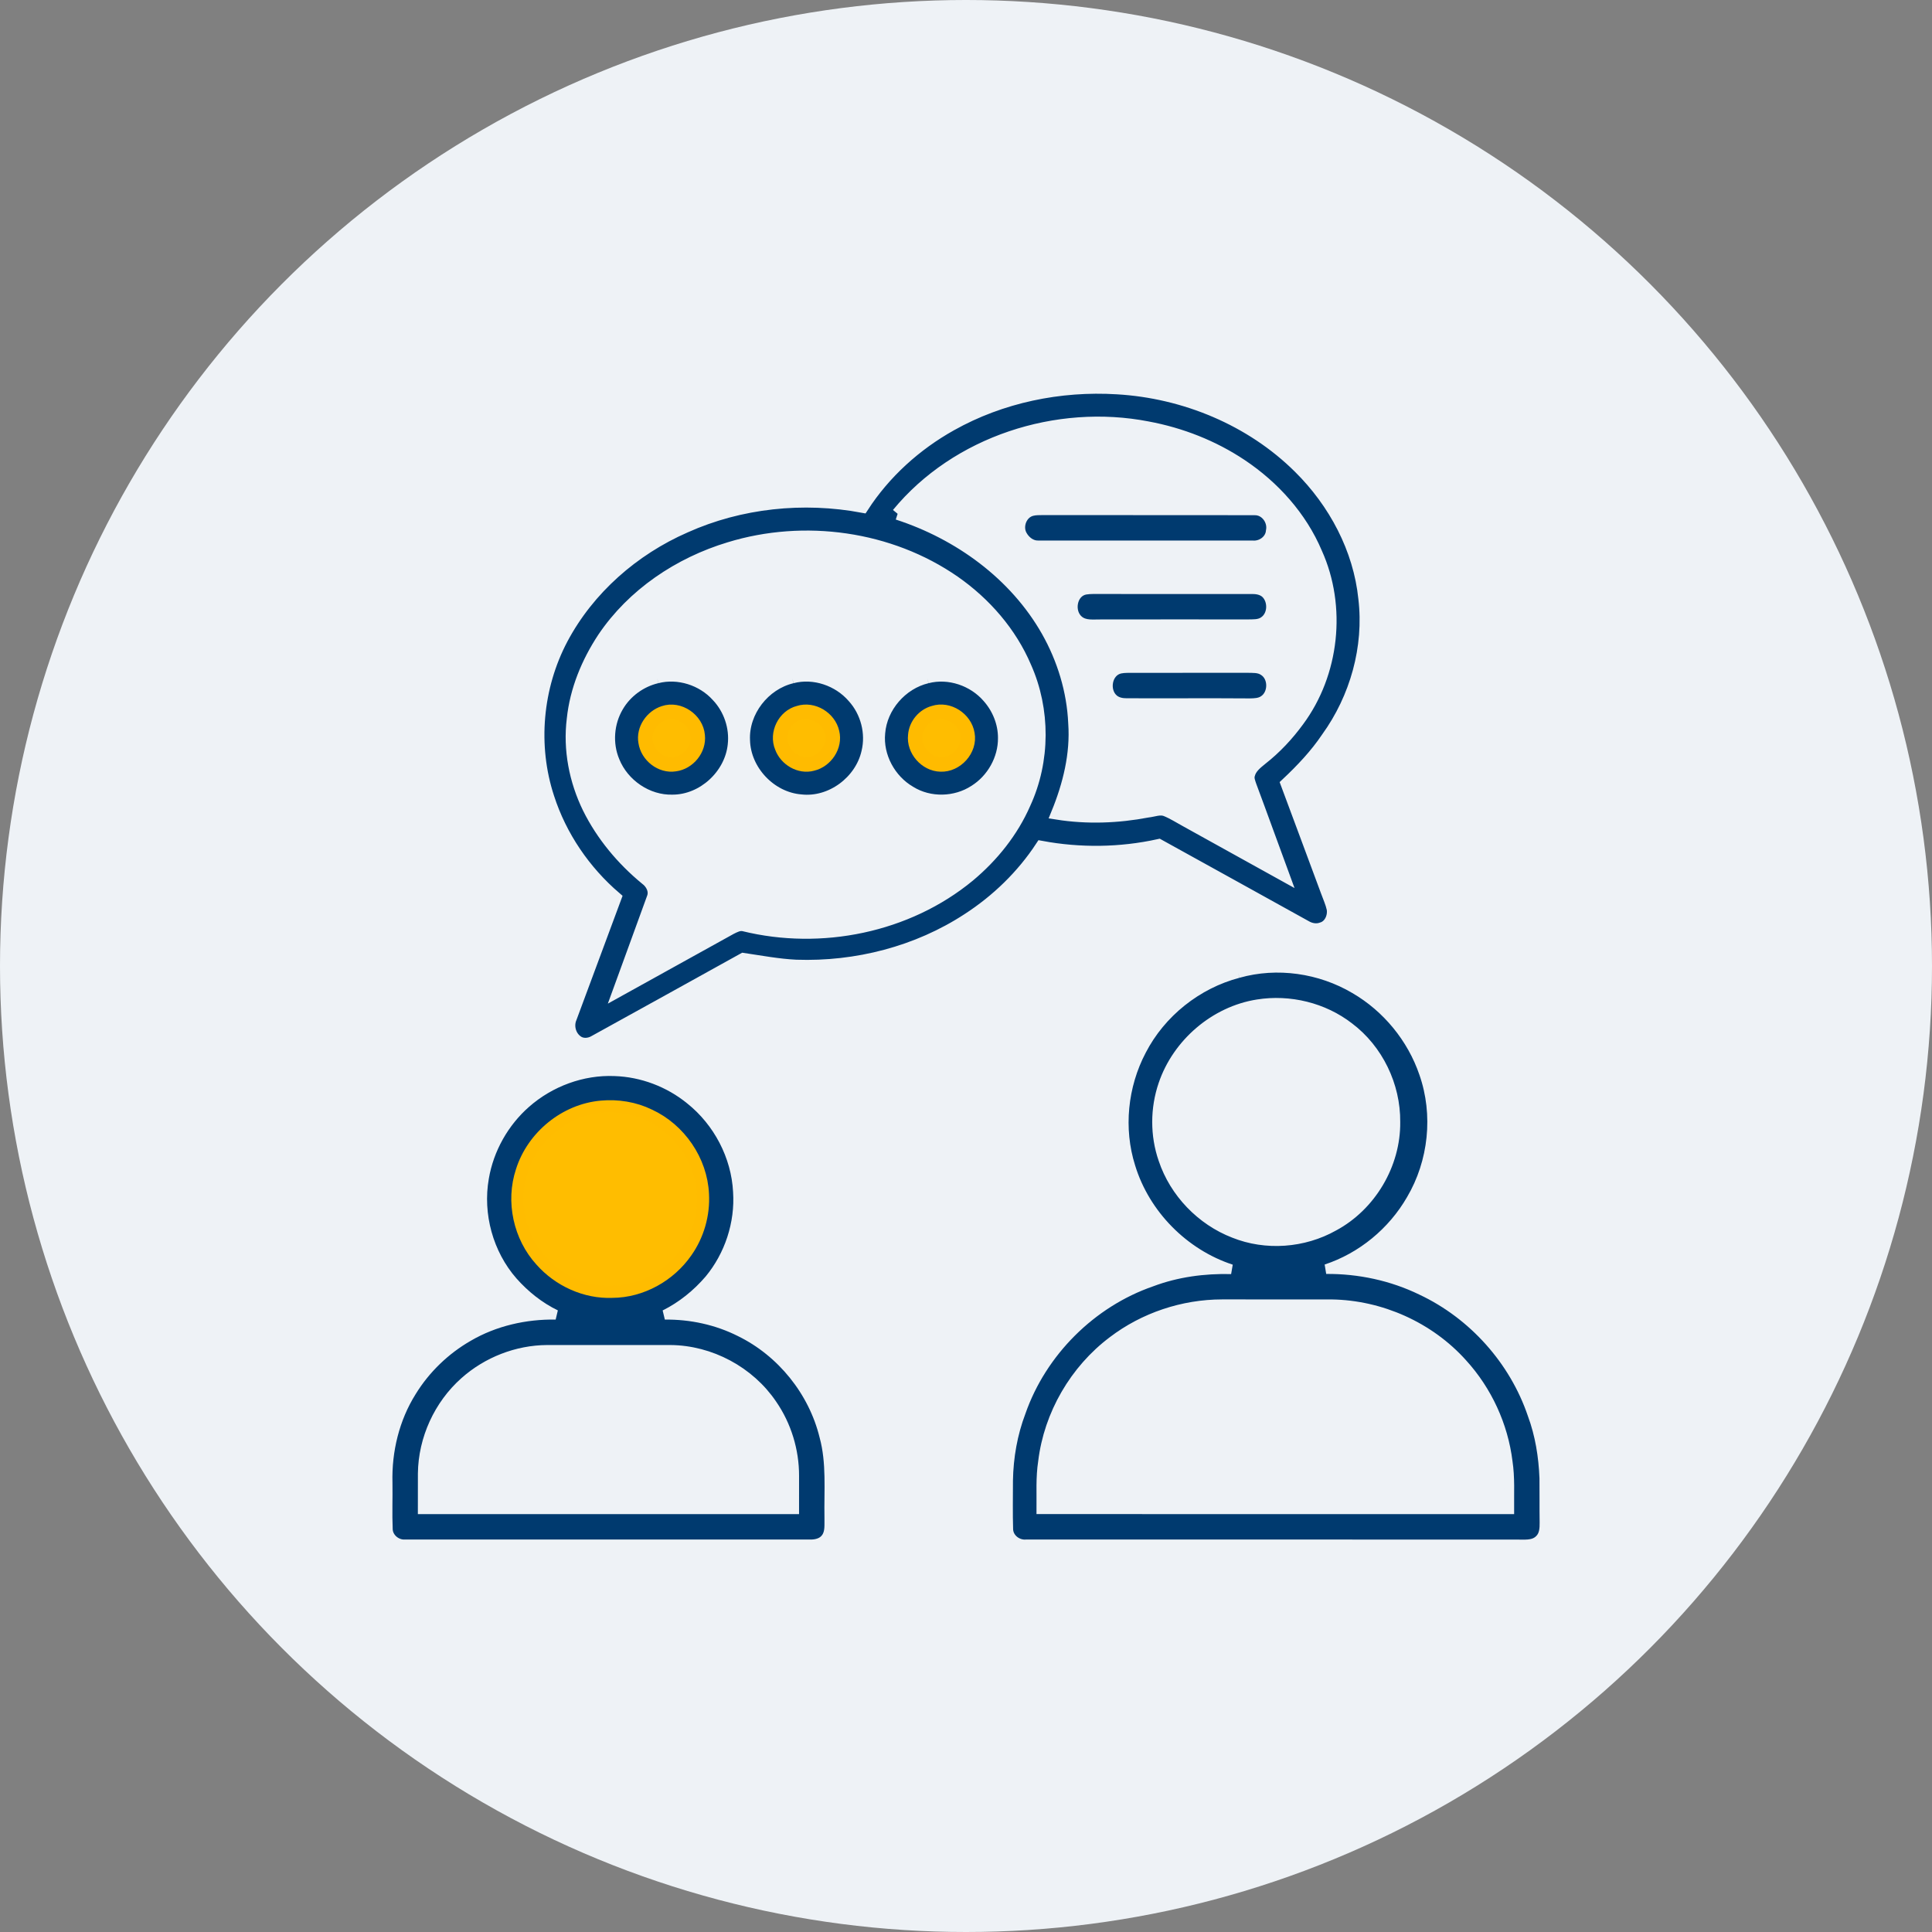 <?xml version="1.0" encoding="UTF-8"?>
<svg width="200px" height="200px" viewBox="0 0 200 200" version="1.1" xmlns="http://www.w3.org/2000/svg" xmlns:xlink="http://www.w3.org/1999/xlink">
    <rect x="0" y="0" width="200" height="200" fill="#808080" stroke="none"/>
    <title>Group 15 Copy</title>
    <g id="Page-1" stroke="none" stroke-width="1" fill="none" fill-rule="evenodd">
        <g id="BASCC_Customs_Orientation" transform="translate(-319, -1406)">
            <g id="Group-15-Copy" transform="translate(319, 1406)">
                <circle id="Oval-Copy-7" fill="#EEF2F6" cx="100" cy="100" r="100"></circle>
                <g id="1" transform="translate(40, 40)" fill-rule="nonzero">
                    <path d="M58.455,3.993 C63.651,1.075 69.72,-0.169 75.651,0.195 C82.624,0.602 89.513,3.451 94.494,8.393 C98.145,12.005 100.713,16.8 101.239,21.945 C101.841,27.024 100.361,32.26 97.381,36.39 C96.2,38.147 94.735,39.687 93.198,41.133 C94.588,44.848 95.961,48.571 97.345,52.289 C97.559,52.88 97.827,53.455 97.961,54.072 C98.096,54.882 97.684,55.853 96.848,56.094 C96.299,56.304 95.682,56.2 95.186,55.908 C90.118,53.089 85.034,50.294 79.961,47.482 C75.971,48.361 71.812,48.41 67.795,47.665 C65.831,50.658 63.207,53.198 60.21,55.142 C54.973,58.571 48.639,60.19 42.405,59.973 C40.569,59.884 38.761,59.54 36.947,59.272 C31.817,62.125 26.675,64.957 21.537,67.8 C20.988,68.128 20.231,68.178 19.711,67.764 C18.988,67.224 18.733,66.188 19.092,65.364 C20.629,61.217 22.171,57.072 23.711,52.925 C20.513,50.186 18.048,46.578 16.757,42.564 C14.99,37.183 15.54,31.125 18.181,26.123 C20.93,20.945 25.576,16.887 30.923,14.547 C36.639,11.978 43.157,11.313 49.304,12.46 C51.588,8.933 54.793,6.039 58.455,3.993 M52.923,13.188 C59.28,15.248 65.077,19.446 68.407,25.311 C70.055,28.224 71.06,31.511 71.207,34.86 C71.436,38.072 70.641,41.267 69.431,44.224 C72.533,44.713 75.711,44.598 78.788,44.01 C79.422,43.947 80.077,43.646 80.701,43.894 C81.414,44.181 82.065,44.602 82.74,44.969 C86.106,46.836 89.475,48.696 92.839,50.566 C91.711,47.506 90.612,44.436 89.47,41.381 C89.342,40.995 89.159,40.583 89.294,40.173 C89.472,39.467 90.075,39.007 90.61,38.569 C92.048,37.441 93.308,36.092 94.386,34.617 C98.029,29.711 98.776,22.824 96.263,17.253 C94.68,13.511 91.853,10.376 88.489,8.133 C85.573,6.188 82.246,4.887 78.805,4.246 C69.436,2.417 59.039,5.754 52.923,13.188 M35.511,16.735 C30.304,18.304 25.506,21.516 22.451,26.06 C20.795,28.571 19.61,31.439 19.296,34.446 C18.904,37.586 19.535,40.81 20.92,43.643 C22.33,46.487 24.41,48.973 26.855,50.986 C27.443,51.412 27.851,52.183 27.59,52.906 C26.434,56.12 25.243,59.325 24.08,62.537 C27.935,60.393 31.802,58.27 35.655,56.125 C36.065,55.92 36.52,55.672 36.995,55.783 C44.99,57.747 53.937,55.942 60.32,50.672 C62.761,48.634 64.807,46.084 66.082,43.161 C68.111,38.757 68.128,33.482 66.154,29.055 C64.631,25.472 61.976,22.436 58.8,20.217 C52.113,15.573 43.265,14.357 35.511,16.735 Z" id="Shape" stroke="#EEF2F6" stroke-width="1.25" fill="#003A6F"></path>
                    <path d="M66.848,12.908 C67.207,12.814 67.583,12.831 67.952,12.822 C75.267,12.839 82.583,12.812 89.899,12.836 C90.976,12.817 91.766,13.935 91.549,14.959 C91.48,15.904 90.547,16.547 89.639,16.455 C82.246,16.46 74.855,16.46 67.465,16.455 C66.757,16.475 66.135,15.976 65.814,15.376 C65.32,14.47 65.817,13.157 66.848,12.908 Z" id="Path" stroke="#EEF2F6" fill="#003A6F"></path>
                    <path d="M72.354,21.051 C72.889,20.961 73.434,20.995 73.976,20.99 C79.2,20.998 84.427,20.988 89.651,20.995 C90.154,20.988 90.694,21.099 91.063,21.47 C91.81,22.241 91.745,23.706 90.829,24.32 C90.342,24.665 89.718,24.607 89.157,24.622 C84.096,24.622 79.034,24.614 73.973,24.624 C73.2,24.612 72.311,24.761 71.67,24.217 C70.634,23.361 70.952,21.316 72.354,21.051 Z" id="Path" stroke="#EEF2F6" fill="#003A6F"></path>
                    <path d="M75.954,29.227 C76.412,29.13 76.884,29.161 77.352,29.152 C81.284,29.157 85.219,29.157 89.154,29.149 C89.704,29.166 90.306,29.111 90.788,29.434 C91.843,30.07 91.834,31.836 90.81,32.496 C90.395,32.778 89.877,32.786 89.398,32.798 C85.137,32.766 80.88,32.802 76.622,32.783 C76.157,32.786 75.675,32.696 75.306,32.395 C74.272,31.547 74.576,29.535 75.954,29.227 Z" id="Path" stroke="#EEF2F6" fill="#003A6F"></path>
                    <path d="M28.041,30.234 C30.217,29.68 32.646,30.458 34.147,32.116 C35.402,33.429 36.041,35.301 35.834,37.108 C35.52,40.164 32.718,42.757 29.634,42.761 C27.063,42.839 24.59,41.145 23.641,38.771 C22.887,36.978 23.051,34.846 24.039,33.176 C24.896,31.704 26.381,30.622 28.041,30.234" id="Shape" stroke="#EEF2F6" fill="#003A6F"></path>
                    <path d="M42.022,30.241 C44.258,29.651 46.745,30.513 48.239,32.248 C49.588,33.735 50.152,35.889 49.675,37.843 C49.005,40.822 45.973,43.087 42.911,42.735 C39.834,42.489 37.217,39.723 37.142,36.636 C37,33.706 39.181,30.911 42.022,30.241" id="Shape" stroke="#EEF2F6" fill="#003A6F"></path>
                    <path d="M55.995,30.241 C58.231,29.658 60.718,30.513 62.212,32.251 C63.212,33.383 63.814,34.867 63.81,36.383 C63.834,38.542 62.646,40.641 60.822,41.778 C58.889,43.036 56.241,43.101 54.277,41.88 C52.214,40.684 50.901,38.272 51.133,35.887 C51.342,33.224 53.407,30.858 55.995,30.241" id="Shape" stroke="#EEF2F6" fill="#003A6F"></path>
                    <path d="M28.73,33.814 C27.511,34.205 26.602,35.511 26.831,36.8 C27.034,38.207 28.453,39.34 29.877,39.106 C31.267,38.923 32.381,37.557 32.224,36.152 C32.096,34.528 30.292,33.277 28.73,33.814 Z" id="Path" stroke="#FFBB00" stroke-width="1.5" fill="#FFBD00"></path>
                    <path d="M42.699,33.8 C41.222,34.171 40.352,35.945 40.949,37.342 C41.398,38.566 42.798,39.41 44.089,39.058 C45.475,38.735 46.499,37.224 46.142,35.817 C45.81,34.349 44.152,33.335 42.699,33.8 Z" id="Path" stroke="#FFBB00" stroke-width="1.5" fill="#FFBD00"></path>
                    <path d="M56.677,33.798 C55.629,34.077 54.827,35.046 54.749,36.128 C54.576,37.622 55.855,39.094 57.359,39.135 C58.981,39.214 60.451,37.588 60.147,35.978 C59.896,34.439 58.186,33.308 56.677,33.798 Z" id="Path" stroke="#FFBB00" stroke-width="1.5" fill="#FFBD00"></path>
                    <path d="M88.183,60.737 C92.205,59.598 96.663,60.248 100.248,62.369 C103.576,64.301 106.171,67.465 107.412,71.111 C108.906,75.383 108.388,80.282 106.089,84.176 C104.154,87.535 100.973,90.164 97.284,91.378 C100.684,91.352 104.092,92.08 107.152,93.569 C112.499,96.084 116.747,100.834 118.641,106.431 C119.422,108.537 119.778,110.781 119.865,113.017 C119.884,114.542 119.858,116.067 119.882,117.593 C119.892,118.212 119.855,118.918 119.373,119.373 C118.718,120.039 117.708,119.853 116.87,119.875 C100,119.867 83.133,119.877 66.263,119.87 C65.345,119.964 64.422,119.284 64.378,118.337 C64.323,116.641 64.364,114.945 64.361,113.248 C64.405,110.841 64.824,108.429 65.68,106.176 C67.853,99.954 72.978,94.843 79.205,92.689 C81.831,91.699 84.66,91.323 87.458,91.393 C82.557,89.793 78.533,85.72 77.029,80.786 C75.781,76.836 76.234,72.41 78.159,68.752 C80.181,64.829 83.92,61.855 88.183,60.737 M90.198,63.961 C85.745,64.658 81.86,68.01 80.419,72.265 C79.569,74.754 79.557,77.533 80.424,80.022 C81.578,83.472 84.34,86.342 87.735,87.653 C91.051,88.986 94.949,88.694 98.06,86.945 C101.947,84.865 104.504,80.552 104.451,76.142 C104.487,72.366 102.682,68.614 99.66,66.34 C97.012,64.287 93.501,63.434 90.198,63.961 M75.195,98.819 C71.243,101.79 68.564,106.4 67.971,111.313 C67.718,112.942 67.817,114.595 67.802,116.236 C83.947,116.246 100.092,116.243 116.239,116.239 C116.227,114.598 116.323,112.949 116.077,111.323 C115.614,107.554 113.947,103.947 111.388,101.145 C107.976,97.34 102.94,95.092 97.836,95.017 C94.058,95.01 90.282,95.022 86.504,95.014 C82.453,95.022 78.419,96.364 75.195,98.819 Z" id="Shape" stroke="#EEF2F6" fill="#003A6F"></path>
                    <path d="M14.446,74.195 C16.945,71.998 20.289,70.757 23.624,70.894 C26.46,70.983 29.255,72.041 31.453,73.836 C34.335,76.135 36.202,79.682 36.388,83.373 C36.602,86.634 35.511,89.952 33.429,92.467 C32.147,93.961 30.586,95.227 28.819,96.104 C31.504,96.072 34.21,96.653 36.612,97.863 C40.911,99.966 44.188,104.034 45.328,108.682 C46.08,111.429 45.795,114.296 45.848,117.108 C45.827,117.814 45.952,118.617 45.494,119.219 C45.125,119.735 44.458,119.884 43.858,119.872 C29.882,119.872 15.906,119.872 1.93,119.872 C1.041,119.923 0.176,119.212 0.152,118.304 C0.082,116.701 0.154,115.096 0.128,113.494 C0.039,110.202 0.846,106.855 2.605,104.053 C4.046,101.706 6.094,99.735 8.482,98.364 C11.205,96.773 14.388,96.053 17.53,96.101 C15.839,95.282 14.34,94.084 13.096,92.682 C10.554,89.786 9.443,85.718 10.111,81.928 C10.617,78.957 12.181,76.181 14.446,74.195 M8.096,103.041 C5.417,105.419 3.8,108.952 3.761,112.535 C3.757,113.771 3.757,115.007 3.757,116.243 C16.578,116.239 29.4,116.241 42.219,116.241 C42.222,115.084 42.222,113.93 42.219,112.773 C42.224,110.157 41.424,107.54 39.937,105.383 C37.614,101.937 33.547,99.766 29.393,99.737 C25.14,99.733 20.887,99.73 16.634,99.737 C13.513,99.754 10.422,100.964 8.096,103.041 Z" id="Shape" stroke="#EEF2F6" fill="#003A6F"></path>
                    <path d="M22.243,74.559 C18.496,74.889 15.135,77.646 14.01,81.222 C12.961,84.381 13.759,88.043 16,90.496 C17.834,92.573 20.595,93.841 23.378,93.73 C26.405,93.718 29.328,92.082 31.046,89.61 C32.275,87.877 32.889,85.73 32.771,83.612 C32.612,80.137 30.371,76.88 27.219,75.429 C25.684,74.68 23.94,74.405 22.243,74.559" id="Path" stroke="#FFBC00" stroke-width="1.25" fill="#FFBD00"></path>
                </g>
            </g>
        </g>
    </g>
</svg>